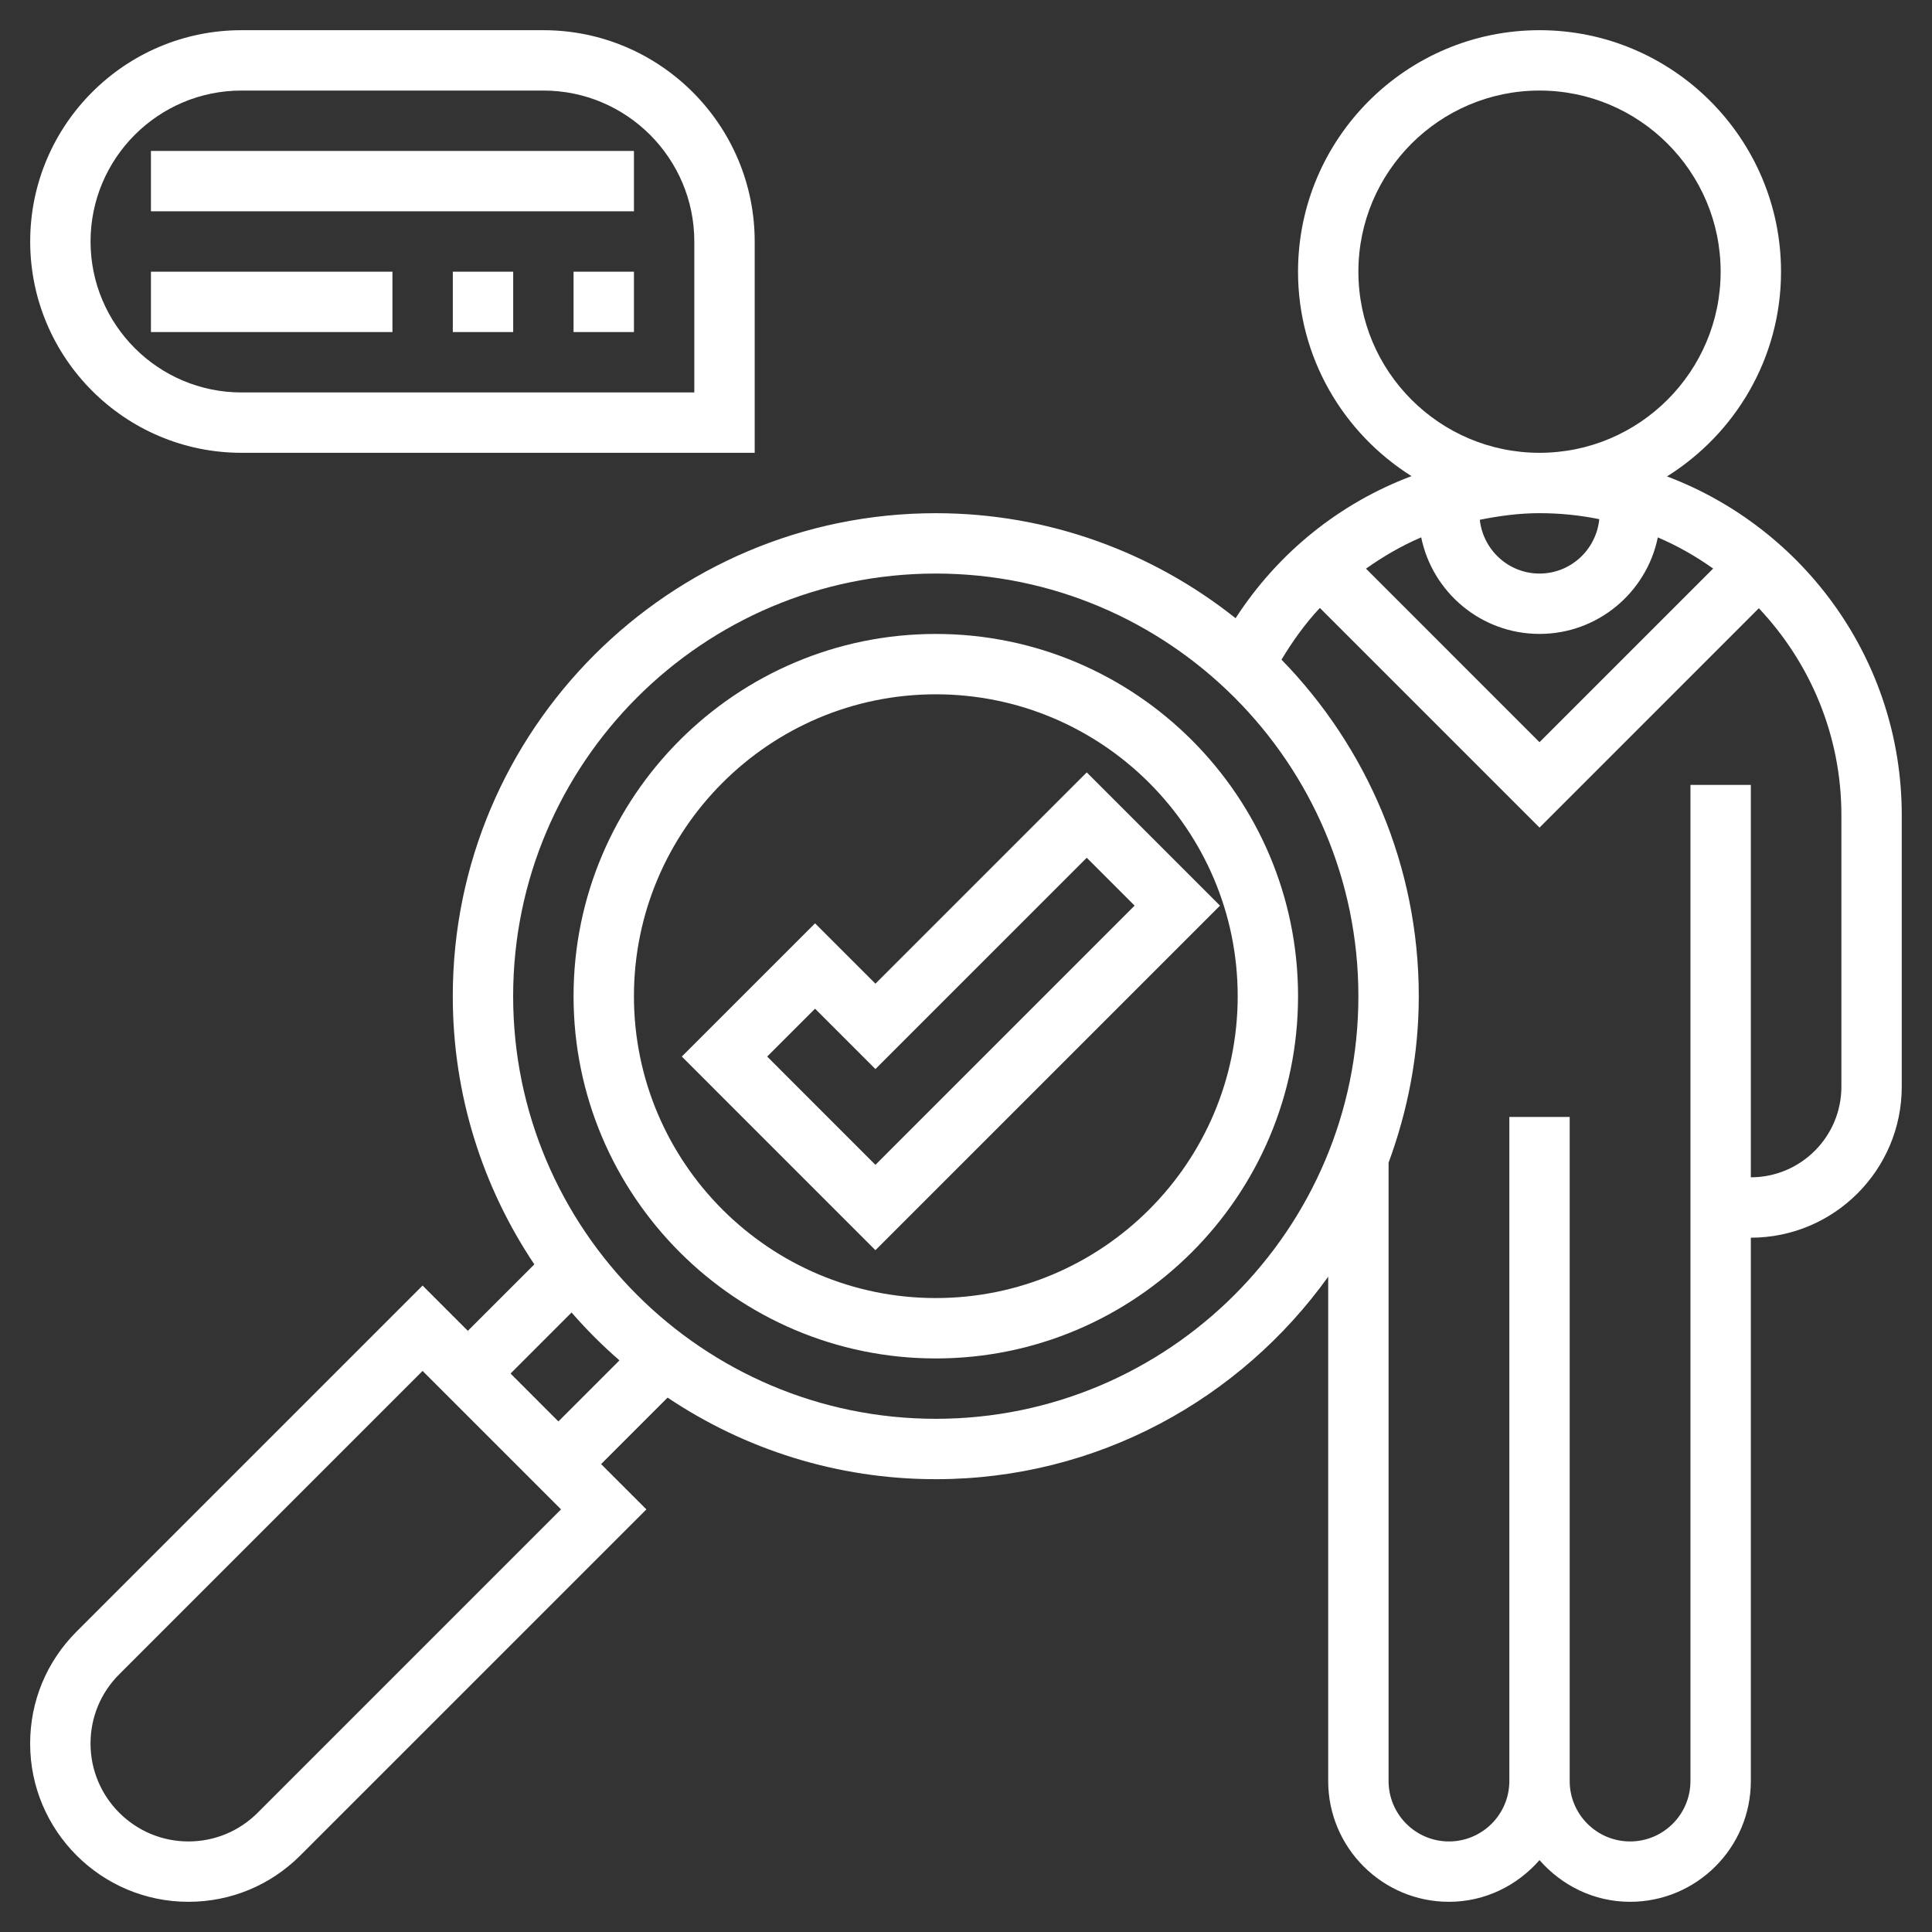 <svg width="70" height="70" viewBox="0 0 70 70" fill="none" xmlns="http://www.w3.org/2000/svg">
<rect x="0" y="0" width="70" height="70" fill="#333333" stroke="none"/>
<path d="M33.906 22.969C26.669 22.969 20.781 28.856 20.781 36.094C20.781 43.331 26.669 49.219 33.906 49.219C41.144 49.219 47.031 43.331 47.031 36.094C47.031 28.856 41.144 22.969 33.906 22.969ZM33.906 47.031C27.875 47.031 22.969 42.125 22.969 36.094C22.969 30.063 27.875 25.156 33.906 25.156C39.937 25.156 44.844 30.063 44.844 36.094C44.844 42.125 39.937 47.031 33.906 47.031Z" fill="white"/>
<path d="M60.398 17.261C62.874 15.714 64.53 12.972 64.53 9.844C64.53 5.019 60.604 1.094 55.78 1.094C50.955 1.094 47.03 5.019 47.03 9.844C47.03 12.964 48.677 15.701 51.142 17.251C48.547 18.227 46.31 20.014 44.768 22.399C41.78 20.024 38.008 18.594 33.905 18.594C24.256 18.594 16.405 26.445 16.405 36.094C16.405 39.687 17.496 43.029 19.36 45.811L16.951 48.219L15.311 46.578L2.772 59.117C1.688 60.201 1.092 61.641 1.092 63.172C1.092 66.334 3.665 68.906 6.827 68.906C8.358 68.906 9.798 68.31 10.881 67.226L23.42 54.688L21.779 53.047L24.188 50.638C26.97 52.502 30.312 53.594 33.904 53.594C39.763 53.594 44.944 50.69 48.123 46.257V64.531C48.123 66.944 50.085 68.906 52.498 68.906C53.811 68.906 54.977 68.313 55.779 67.395C56.582 68.313 57.748 68.906 59.061 68.906C61.474 68.906 63.436 66.944 63.436 64.531V44.844C66.451 44.844 68.904 42.391 68.904 39.375V29.531C68.904 23.922 65.359 19.136 60.398 17.261H60.398ZM51.493 19.47C51.9 21.463 53.667 22.968 55.78 22.968C57.892 22.968 59.659 21.463 60.066 19.471C60.778 19.775 61.446 20.157 62.071 20.6L55.779 26.891L49.492 20.603C50.121 20.16 50.783 19.771 51.493 19.47L51.493 19.47ZM55.78 18.593C56.521 18.593 57.245 18.669 57.945 18.81C57.835 19.914 56.912 20.781 55.78 20.781C54.655 20.781 53.737 19.926 53.616 18.833C54.322 18.691 55.04 18.593 55.78 18.593ZM49.217 9.843C49.217 6.224 52.16 3.281 55.78 3.281C59.399 3.281 62.342 6.224 62.342 9.843C62.342 13.463 59.399 16.406 55.78 16.406C52.16 16.406 49.217 13.463 49.217 9.843ZM9.335 65.68C8.664 66.35 7.774 66.719 6.827 66.719C4.871 66.719 3.28 65.127 3.28 63.172C3.28 62.224 3.648 61.334 4.319 60.664L15.311 49.671L20.327 54.687L9.335 65.68ZM20.232 51.501L18.498 49.766L20.709 47.554C21.246 48.172 21.826 48.752 22.444 49.289L20.232 51.501ZM33.905 51.406C25.461 51.406 18.592 44.538 18.592 36.094C18.592 27.65 25.461 20.781 33.905 20.781C42.348 20.781 49.217 27.65 49.217 36.094C49.217 44.538 42.348 51.406 33.905 51.406ZM66.717 39.375C66.717 41.184 65.245 42.656 63.436 42.656V28.438H61.248V64.531C61.248 65.738 60.267 66.719 59.061 66.719C57.855 66.719 56.873 65.738 56.873 64.531V40.469H54.686V64.531C54.686 65.738 53.705 66.719 52.498 66.719C51.292 66.719 50.311 65.738 50.311 64.531V42.126C51.005 40.243 51.405 38.216 51.405 36.094C51.405 31.354 49.504 27.054 46.431 23.9C46.838 23.224 47.294 22.588 47.821 22.027L55.78 29.985L63.726 22.038C65.575 23.998 66.717 26.631 66.717 29.532L66.717 39.375Z" fill="white"/>
<path d="M39.375 27.985L31.719 35.641L29.531 33.454L24.703 38.281L31.718 45.297L44.203 32.813L39.375 27.985ZM27.796 38.281L29.531 36.547L31.718 38.734L39.375 31.078L41.109 32.812L31.718 42.204L27.796 38.281Z" fill="white"/>
<path d="M8.75 16.406H27.344V8.75C27.344 4.528 23.909 1.094 19.688 1.094H8.75C4.528 1.094 1.094 4.528 1.094 8.75C1.094 12.972 4.528 16.406 8.75 16.406ZM8.75 3.281H19.688C22.703 3.281 25.156 5.734 25.156 8.75V14.219H8.75C5.734 14.219 3.281 11.765 3.281 8.75C3.281 5.734 5.734 3.281 8.75 3.281Z" fill="white"/>
<path d="M5.469 5.469H22.969V7.656H5.469V5.469Z" fill="white"/>
<path d="M5.469 9.844H14.219V12.031H5.469V9.844Z" fill="white"/>
<path d="M16.406 9.844H18.594V12.031H16.406V9.844Z" fill="white"/>
<path d="M20.781 9.844H22.969V12.031H20.781V9.844Z" fill="white"/>
</svg>
